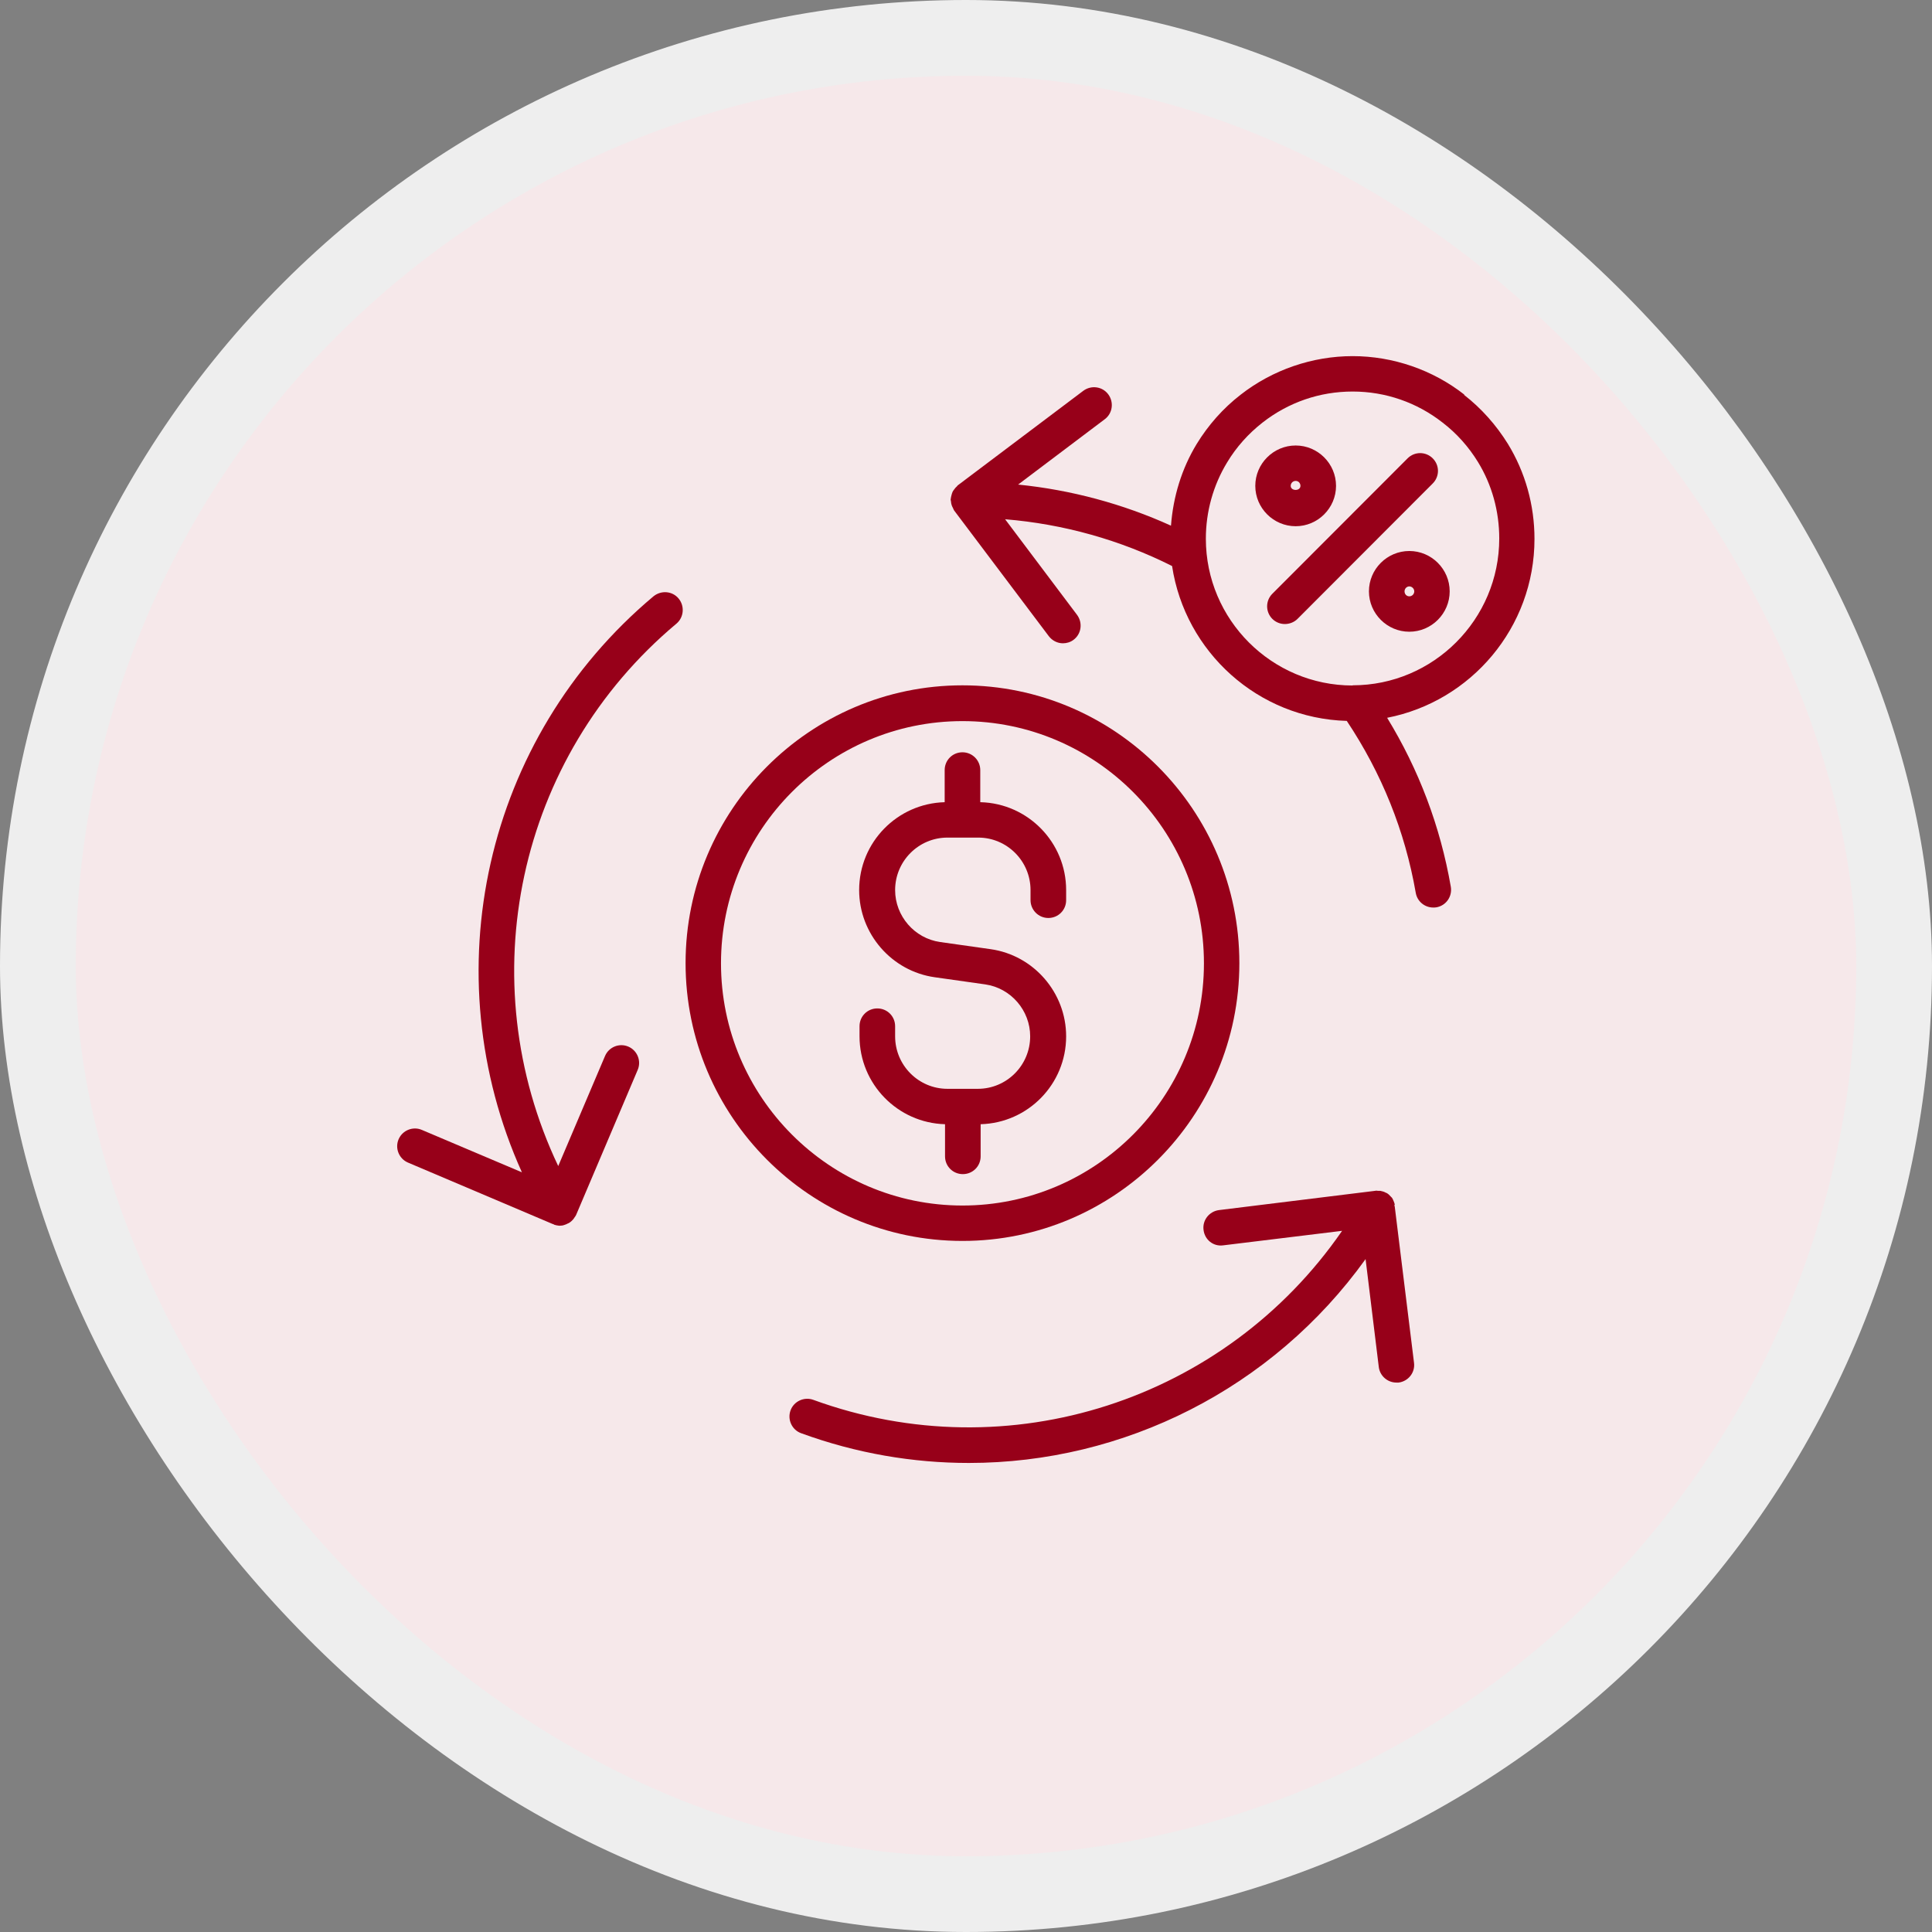 <svg width="102" height="102" viewBox="0 0 102 102" fill="none" xmlns="http://www.w3.org/2000/svg">
<rect x="0" y="0" width="102" height="102" fill="#808080" stroke="none"/>
<rect x="2" y="2" width="98" height="98" rx="49" fill="#F6E8EA"/>
<rect x="2" y="2" width="98" height="98" rx="49" stroke="#EEEEEE" stroke-width="4"/>
<path d="M77.312 20.836C75.646 19.528 73.544 18.802 71.413 18.802C69.282 18.802 67.179 19.528 65.503 20.836C64.564 21.563 63.789 22.444 63.178 23.442C62.384 24.75 61.938 26.222 61.822 27.753C59.284 26.6 56.542 25.864 53.752 25.583L58.325 22.134C58.742 21.824 58.819 21.233 58.509 20.817C58.199 20.4 57.608 20.323 57.192 20.633L50.556 25.631C50.556 25.631 50.536 25.66 50.527 25.67C50.468 25.719 50.42 25.777 50.372 25.845C50.343 25.883 50.313 25.922 50.294 25.961C50.265 26.019 50.255 26.077 50.236 26.135C50.217 26.193 50.207 26.261 50.197 26.319C50.197 26.339 50.188 26.358 50.188 26.377C50.188 26.416 50.207 26.445 50.207 26.474C50.207 26.542 50.226 26.61 50.246 26.678C50.265 26.726 50.284 26.775 50.313 26.823C50.333 26.862 50.343 26.91 50.372 26.949L55.37 33.585C55.554 33.827 55.835 33.963 56.116 33.963C56.31 33.963 56.513 33.905 56.678 33.779C57.095 33.469 57.172 32.878 56.862 32.461L53.065 27.414C56.145 27.666 59.148 28.509 61.88 29.884C62.568 34.418 66.414 37.925 71.103 38.06C72.943 40.821 74.174 43.863 74.745 47.138C74.823 47.593 75.22 47.913 75.666 47.913C75.714 47.913 75.772 47.913 75.83 47.903C76.344 47.816 76.683 47.331 76.596 46.818C76.043 43.631 74.91 40.637 73.234 37.896C77.661 37.034 81.013 33.13 81.013 28.451C81.013 26.668 80.529 24.934 79.608 23.432C78.988 22.435 78.213 21.563 77.293 20.846L77.312 20.836ZM71.413 36.191C67.141 36.191 63.663 32.713 63.663 28.441C63.663 27.017 64.05 25.622 64.787 24.411C65.271 23.607 65.901 22.9 66.656 22.309C68.022 21.243 69.669 20.671 71.413 20.671C73.157 20.671 74.813 21.253 76.16 22.309C76.906 22.88 77.535 23.587 78.029 24.391C78.766 25.593 79.153 26.988 79.153 28.431C79.153 32.703 75.675 36.181 71.413 36.181V36.191Z" fill="#970019"/>
<path d="M75.641 24.198C75.273 23.83 74.682 23.83 74.314 24.198L67.174 31.347C66.806 31.715 66.806 32.306 67.174 32.675C67.359 32.859 67.601 32.946 67.833 32.946C68.066 32.946 68.318 32.859 68.502 32.675L75.641 25.525C76.01 25.157 76.01 24.566 75.641 24.198Z" fill="#970019"/>
<path d="M74.405 29.09C73.233 29.09 72.273 30.049 72.273 31.221C72.273 32.393 73.233 33.352 74.405 33.352C75.577 33.352 76.536 32.393 76.536 31.221C76.536 30.049 75.577 29.09 74.405 29.09ZM74.405 31.483C74.259 31.483 74.153 31.366 74.153 31.221C74.153 31.076 74.269 30.959 74.405 30.959C74.54 30.959 74.666 31.076 74.666 31.221C74.666 31.366 74.55 31.483 74.405 31.483Z" fill="#970019"/>
<path d="M68.405 27.782C69.577 27.782 70.536 26.823 70.536 25.651C70.536 24.479 69.577 23.52 68.405 23.52C67.233 23.52 66.273 24.479 66.273 25.651C66.273 26.823 67.233 27.782 68.405 27.782ZM68.405 25.389C68.55 25.389 68.657 25.506 68.657 25.651C68.657 25.941 68.143 25.932 68.143 25.651C68.143 25.506 68.259 25.389 68.405 25.389Z" fill="#970019"/>
<path d="M51.753 42.352V40.657C51.753 40.143 51.337 39.717 50.813 39.717C50.29 39.717 49.874 40.133 49.874 40.657V42.352C47.374 42.42 45.359 44.464 45.359 46.992C45.359 49.298 47.074 51.274 49.351 51.594L52.015 51.971C53.371 52.165 54.388 53.347 54.388 54.713C54.388 56.244 53.148 57.484 51.627 57.484H50.823H50.019C48.498 57.484 47.258 56.244 47.258 54.713V54.18C47.258 53.657 46.842 53.24 46.318 53.24C45.795 53.24 45.379 53.657 45.379 54.18V54.713C45.379 57.232 47.394 59.285 49.893 59.353V61.049C49.893 61.572 50.31 61.988 50.833 61.988C51.356 61.988 51.773 61.572 51.773 61.049V59.353C54.272 59.285 56.287 57.242 56.287 54.713C56.287 52.407 54.572 50.431 52.296 50.111L49.632 49.734C48.275 49.54 47.258 48.358 47.258 46.992C47.258 45.462 48.498 44.221 50.019 44.221H51.647C53.167 44.221 54.407 45.462 54.407 46.992V47.525C54.407 48.038 54.824 48.465 55.347 48.465C55.87 48.465 56.287 48.048 56.287 47.525V46.992C56.287 44.473 54.272 42.42 51.773 42.352H51.753Z" fill="#970019"/>
<path d="M50.814 36.182C42.754 36.182 36.195 42.76 36.195 50.849C36.195 58.938 42.754 65.515 50.814 65.515C58.874 65.515 65.432 58.938 65.432 50.849C65.432 42.76 58.874 36.182 50.814 36.182ZM50.814 63.646C43.79 63.646 38.065 57.911 38.065 50.858C38.065 43.806 43.781 38.071 50.814 38.071C57.847 38.071 63.562 43.806 63.562 50.858C63.562 57.911 57.847 63.646 50.814 63.646Z" fill="#970019"/>
<path d="M29.24 64.653C29.327 64.681 29.414 64.701 29.511 64.711H29.559C29.637 64.711 29.714 64.701 29.792 64.672C29.86 64.653 29.928 64.623 29.995 64.585C29.995 64.585 30.015 64.585 30.024 64.575C30.131 64.517 30.218 64.43 30.296 64.333C30.296 64.333 30.296 64.323 30.305 64.313C30.344 64.255 30.393 64.197 30.422 64.129L33.667 56.486C33.87 56.011 33.648 55.459 33.173 55.256C32.698 55.052 32.146 55.275 31.943 55.75L29.472 61.562C24.813 51.758 27.283 39.988 35.711 32.926C36.108 32.596 36.157 31.996 35.827 31.599C35.498 31.201 34.907 31.153 34.5 31.483C25.549 38.99 22.836 51.419 27.554 61.892L22.274 59.654C21.8 59.45 21.248 59.673 21.044 60.148C20.841 60.623 21.064 61.175 21.538 61.378L29.182 64.623C29.182 64.623 29.22 64.623 29.23 64.633L29.24 64.653Z" fill="#970019"/>
<path d="M73.636 63.587C73.626 63.538 73.607 63.49 73.588 63.441C73.558 63.364 73.529 63.296 73.491 63.238C73.471 63.219 73.452 63.199 73.433 63.18C73.365 63.102 73.297 63.035 73.21 62.986C73.21 62.986 73.21 62.986 73.19 62.977C73.181 62.977 73.171 62.977 73.161 62.967C73.074 62.918 72.977 62.889 72.871 62.87C72.832 62.87 72.793 62.87 72.754 62.87C72.706 62.87 72.657 62.851 72.599 62.87L64.355 63.887C63.842 63.955 63.474 64.42 63.541 64.933C63.6 65.447 64.055 65.825 64.588 65.747L70.856 64.982C64.694 73.914 53.273 77.672 42.936 73.904C42.452 73.73 41.909 73.981 41.735 74.466C41.561 74.95 41.812 75.493 42.297 75.667C45.213 76.733 48.206 77.237 51.151 77.237C59.328 77.237 67.174 73.323 72.096 66.474L72.793 72.17C72.851 72.645 73.258 72.993 73.723 72.993H73.839C74.353 72.926 74.721 72.461 74.653 71.947L73.636 63.703C73.636 63.703 73.617 63.655 73.617 63.635L73.636 63.587Z" fill="#970019"/>
</svg>

